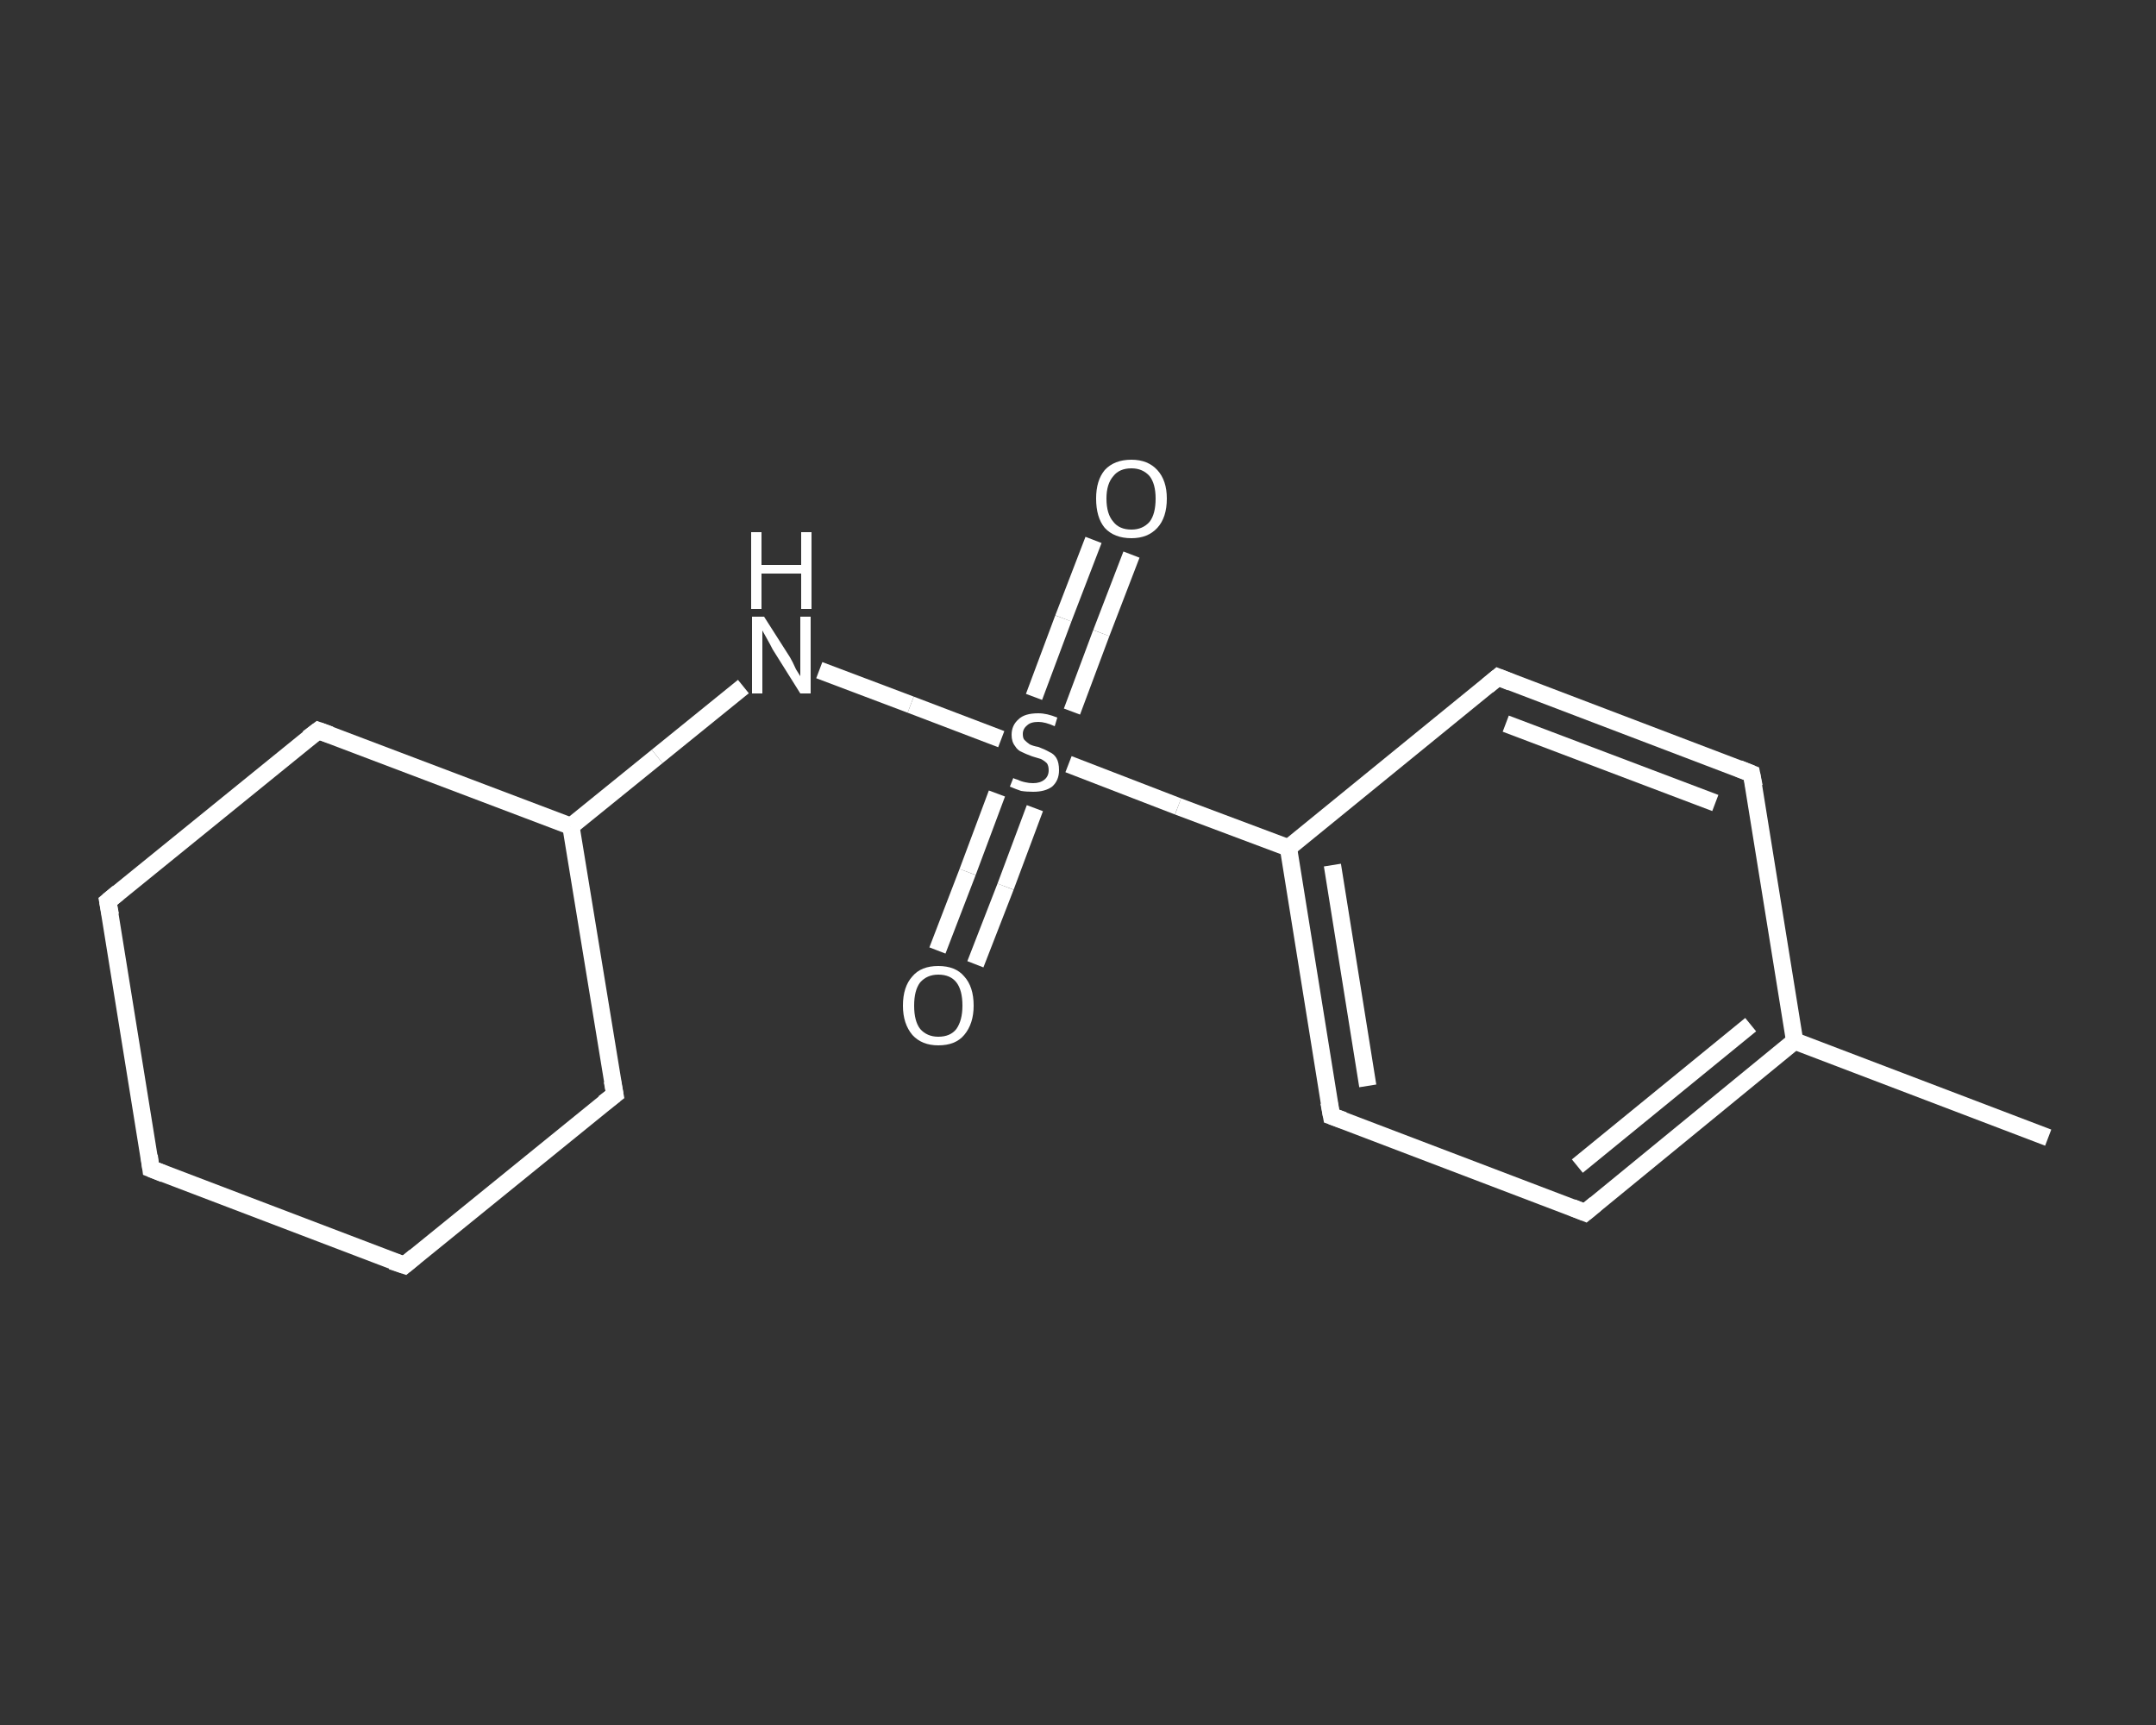 <?xml version='1.0' encoding='iso-8859-1'?>
<svg version='1.1' baseProfile='full'
              xmlns='http://www.w3.org/2000/svg'
                      xmlns:rdkit='http://www.rdkit.org/xml'
                      xmlns:xlink='http://www.w3.org/1999/xlink'
                  xml:space='preserve'
width='250px' height='200px' viewBox='0 0 250 200'>
<rect x="0" y="0" width="250" height="200" fill="#333333" stroke="none"/>
<!-- END OF HEADER -->
<rect style='opacity:1.0;fill:transparent;stroke:none' width='250.0' height='200.0' x='0.0' y='0.0'> </rect>
<path class='bond-0 atom-0 atom-1' d='M 237.5,131.9 L 208.1,120.7' style='fill:none;fill-rule:evenodd;stroke:#FFFFFF;stroke-width:2.0px;stroke-linecap:butt;stroke-linejoin:miter;stroke-opacity:1' />
<path class='bond-1 atom-1 atom-2' d='M 208.1,120.7 L 183.8,140.6' style='fill:none;fill-rule:evenodd;stroke:#FFFFFF;stroke-width:2.0px;stroke-linecap:butt;stroke-linejoin:miter;stroke-opacity:1' />
<path class='bond-1 atom-1 atom-2' d='M 203.0,118.8 L 182.9,135.2' style='fill:none;fill-rule:evenodd;stroke:#FFFFFF;stroke-width:2.0px;stroke-linecap:butt;stroke-linejoin:miter;stroke-opacity:1' />
<path class='bond-2 atom-2 atom-3' d='M 183.8,140.6 L 154.4,129.4' style='fill:none;fill-rule:evenodd;stroke:#FFFFFF;stroke-width:2.0px;stroke-linecap:butt;stroke-linejoin:miter;stroke-opacity:1' />
<path class='bond-3 atom-3 atom-4' d='M 154.4,129.4 L 149.4,98.3' style='fill:none;fill-rule:evenodd;stroke:#FFFFFF;stroke-width:2.0px;stroke-linecap:butt;stroke-linejoin:miter;stroke-opacity:1' />
<path class='bond-3 atom-3 atom-4' d='M 158.6,125.9 L 154.5,100.3' style='fill:none;fill-rule:evenodd;stroke:#FFFFFF;stroke-width:2.0px;stroke-linecap:butt;stroke-linejoin:miter;stroke-opacity:1' />
<path class='bond-4 atom-4 atom-5' d='M 149.4,98.3 L 136.6,93.5' style='fill:none;fill-rule:evenodd;stroke:#FFFFFF;stroke-width:2.0px;stroke-linecap:butt;stroke-linejoin:miter;stroke-opacity:1' />
<path class='bond-4 atom-4 atom-5' d='M 136.6,93.5 L 123.9,88.6' style='fill:none;fill-rule:evenodd;stroke:#FFFFFF;stroke-width:2.0px;stroke-linecap:butt;stroke-linejoin:miter;stroke-opacity:1' />
<path class='bond-5 atom-5 atom-6' d='M 124.3,82.5 L 127.7,73.4' style='fill:none;fill-rule:evenodd;stroke:#FFFFFF;stroke-width:2.0px;stroke-linecap:butt;stroke-linejoin:miter;stroke-opacity:1' />
<path class='bond-5 atom-5 atom-6' d='M 127.7,73.4 L 131.2,64.3' style='fill:none;fill-rule:evenodd;stroke:#FFFFFF;stroke-width:2.0px;stroke-linecap:butt;stroke-linejoin:miter;stroke-opacity:1' />
<path class='bond-5 atom-5 atom-6' d='M 119.9,80.8 L 123.3,71.7' style='fill:none;fill-rule:evenodd;stroke:#FFFFFF;stroke-width:2.0px;stroke-linecap:butt;stroke-linejoin:miter;stroke-opacity:1' />
<path class='bond-5 atom-5 atom-6' d='M 123.3,71.7 L 126.8,62.6' style='fill:none;fill-rule:evenodd;stroke:#FFFFFF;stroke-width:2.0px;stroke-linecap:butt;stroke-linejoin:miter;stroke-opacity:1' />
<path class='bond-6 atom-5 atom-7' d='M 115.6,92.0 L 112.2,101.1' style='fill:none;fill-rule:evenodd;stroke:#FFFFFF;stroke-width:2.0px;stroke-linecap:butt;stroke-linejoin:miter;stroke-opacity:1' />
<path class='bond-6 atom-5 atom-7' d='M 112.2,101.1 L 108.7,110.2' style='fill:none;fill-rule:evenodd;stroke:#FFFFFF;stroke-width:2.0px;stroke-linecap:butt;stroke-linejoin:miter;stroke-opacity:1' />
<path class='bond-6 atom-5 atom-7' d='M 120.0,93.7 L 116.6,102.8' style='fill:none;fill-rule:evenodd;stroke:#FFFFFF;stroke-width:2.0px;stroke-linecap:butt;stroke-linejoin:miter;stroke-opacity:1' />
<path class='bond-6 atom-5 atom-7' d='M 116.6,102.8 L 113.1,111.8' style='fill:none;fill-rule:evenodd;stroke:#FFFFFF;stroke-width:2.0px;stroke-linecap:butt;stroke-linejoin:miter;stroke-opacity:1' />
<path class='bond-7 atom-5 atom-8' d='M 116.1,85.7 L 105.6,81.7' style='fill:none;fill-rule:evenodd;stroke:#FFFFFF;stroke-width:2.0px;stroke-linecap:butt;stroke-linejoin:miter;stroke-opacity:1' />
<path class='bond-7 atom-5 atom-8' d='M 105.6,81.7 L 95.0,77.7' style='fill:none;fill-rule:evenodd;stroke:#FFFFFF;stroke-width:2.0px;stroke-linecap:butt;stroke-linejoin:miter;stroke-opacity:1' />
<path class='bond-8 atom-8 atom-9' d='M 86.2,79.6 L 76.2,87.7' style='fill:none;fill-rule:evenodd;stroke:#FFFFFF;stroke-width:2.0px;stroke-linecap:butt;stroke-linejoin:miter;stroke-opacity:1' />
<path class='bond-8 atom-8 atom-9' d='M 76.2,87.7 L 66.2,95.8' style='fill:none;fill-rule:evenodd;stroke:#FFFFFF;stroke-width:2.0px;stroke-linecap:butt;stroke-linejoin:miter;stroke-opacity:1' />
<path class='bond-9 atom-9 atom-10' d='M 66.2,95.8 L 36.9,84.7' style='fill:none;fill-rule:evenodd;stroke:#FFFFFF;stroke-width:2.0px;stroke-linecap:butt;stroke-linejoin:miter;stroke-opacity:1' />
<path class='bond-10 atom-10 atom-11' d='M 36.9,84.7 L 12.5,104.5' style='fill:none;fill-rule:evenodd;stroke:#FFFFFF;stroke-width:2.0px;stroke-linecap:butt;stroke-linejoin:miter;stroke-opacity:1' />
<path class='bond-11 atom-11 atom-12' d='M 12.5,104.5 L 17.5,135.5' style='fill:none;fill-rule:evenodd;stroke:#FFFFFF;stroke-width:2.0px;stroke-linecap:butt;stroke-linejoin:miter;stroke-opacity:1' />
<path class='bond-12 atom-12 atom-13' d='M 17.5,135.5 L 46.9,146.7' style='fill:none;fill-rule:evenodd;stroke:#FFFFFF;stroke-width:2.0px;stroke-linecap:butt;stroke-linejoin:miter;stroke-opacity:1' />
<path class='bond-13 atom-13 atom-14' d='M 46.9,146.7 L 71.3,126.9' style='fill:none;fill-rule:evenodd;stroke:#FFFFFF;stroke-width:2.0px;stroke-linecap:butt;stroke-linejoin:miter;stroke-opacity:1' />
<path class='bond-14 atom-4 atom-15' d='M 149.4,98.3 L 173.7,78.5' style='fill:none;fill-rule:evenodd;stroke:#FFFFFF;stroke-width:2.0px;stroke-linecap:butt;stroke-linejoin:miter;stroke-opacity:1' />
<path class='bond-15 atom-15 atom-16' d='M 173.7,78.5 L 203.1,89.7' style='fill:none;fill-rule:evenodd;stroke:#FFFFFF;stroke-width:2.0px;stroke-linecap:butt;stroke-linejoin:miter;stroke-opacity:1' />
<path class='bond-15 atom-15 atom-16' d='M 174.6,83.9 L 198.9,93.1' style='fill:none;fill-rule:evenodd;stroke:#FFFFFF;stroke-width:2.0px;stroke-linecap:butt;stroke-linejoin:miter;stroke-opacity:1' />
<path class='bond-16 atom-16 atom-1' d='M 203.1,89.7 L 208.1,120.7' style='fill:none;fill-rule:evenodd;stroke:#FFFFFF;stroke-width:2.0px;stroke-linecap:butt;stroke-linejoin:miter;stroke-opacity:1' />
<path class='bond-17 atom-14 atom-9' d='M 71.3,126.9 L 66.2,95.8' style='fill:none;fill-rule:evenodd;stroke:#FFFFFF;stroke-width:2.0px;stroke-linecap:butt;stroke-linejoin:miter;stroke-opacity:1' />
<path d='M 185.0,139.6 L 183.8,140.6 L 182.3,140.0' style='fill:none;stroke:#FFFFFF;stroke-width:2.0px;stroke-linecap:butt;stroke-linejoin:miter;stroke-opacity:1;' />
<path d='M 155.8,129.9 L 154.4,129.4 L 154.1,127.8' style='fill:none;stroke:#FFFFFF;stroke-width:2.0px;stroke-linecap:butt;stroke-linejoin:miter;stroke-opacity:1;' />
<path d='M 38.3,85.2 L 36.9,84.7 L 35.7,85.6' style='fill:none;stroke:#FFFFFF;stroke-width:2.0px;stroke-linecap:butt;stroke-linejoin:miter;stroke-opacity:1;' />
<path d='M 13.7,103.5 L 12.5,104.5 L 12.8,106.1' style='fill:none;stroke:#FFFFFF;stroke-width:2.0px;stroke-linecap:butt;stroke-linejoin:miter;stroke-opacity:1;' />
<path d='M 17.3,134.0 L 17.5,135.5 L 19.0,136.1' style='fill:none;stroke:#FFFFFF;stroke-width:2.0px;stroke-linecap:butt;stroke-linejoin:miter;stroke-opacity:1;' />
<path d='M 45.4,146.2 L 46.9,146.7 L 48.1,145.7' style='fill:none;stroke:#FFFFFF;stroke-width:2.0px;stroke-linecap:butt;stroke-linejoin:miter;stroke-opacity:1;' />
<path d='M 70.0,127.9 L 71.3,126.9 L 71.0,125.3' style='fill:none;stroke:#FFFFFF;stroke-width:2.0px;stroke-linecap:butt;stroke-linejoin:miter;stroke-opacity:1;' />
<path d='M 172.5,79.5 L 173.7,78.5 L 175.2,79.1' style='fill:none;stroke:#FFFFFF;stroke-width:2.0px;stroke-linecap:butt;stroke-linejoin:miter;stroke-opacity:1;' />
<path d='M 201.6,89.1 L 203.1,89.7 L 203.4,91.2' style='fill:none;stroke:#FFFFFF;stroke-width:2.0px;stroke-linecap:butt;stroke-linejoin:miter;stroke-opacity:1;' />
<path class='atom-5' d='M 117.5 90.2
Q 117.6 90.3, 118.0 90.4
Q 118.4 90.6, 118.9 90.7
Q 119.3 90.8, 119.8 90.8
Q 120.6 90.8, 121.1 90.4
Q 121.6 90.0, 121.6 89.3
Q 121.6 88.8, 121.4 88.5
Q 121.1 88.2, 120.7 88.0
Q 120.4 87.9, 119.7 87.7
Q 118.9 87.4, 118.5 87.2
Q 118.0 87.0, 117.7 86.5
Q 117.3 86.0, 117.3 85.2
Q 117.3 84.1, 118.1 83.4
Q 118.8 82.7, 120.4 82.7
Q 121.4 82.7, 122.6 83.2
L 122.3 84.2
Q 121.2 83.7, 120.4 83.7
Q 119.5 83.7, 119.1 84.1
Q 118.6 84.5, 118.6 85.1
Q 118.6 85.6, 118.8 85.8
Q 119.1 86.1, 119.4 86.3
Q 119.8 86.5, 120.4 86.6
Q 121.2 86.9, 121.7 87.2
Q 122.2 87.4, 122.5 87.9
Q 122.8 88.4, 122.8 89.3
Q 122.8 90.5, 122.0 91.2
Q 121.2 91.8, 119.8 91.8
Q 119.0 91.8, 118.4 91.7
Q 117.8 91.5, 117.1 91.2
L 117.5 90.2
' fill='#FFFFFF'/>
<path class='atom-6' d='M 127.1 57.8
Q 127.1 55.7, 128.1 54.5
Q 129.2 53.3, 131.2 53.3
Q 133.1 53.3, 134.2 54.5
Q 135.3 55.7, 135.3 57.8
Q 135.3 60.0, 134.2 61.2
Q 133.1 62.4, 131.2 62.4
Q 129.2 62.4, 128.1 61.2
Q 127.1 60.0, 127.1 57.8
M 131.2 61.4
Q 132.5 61.4, 133.3 60.5
Q 134.0 59.6, 134.0 57.8
Q 134.0 56.1, 133.3 55.2
Q 132.5 54.3, 131.2 54.3
Q 129.8 54.3, 129.1 55.2
Q 128.3 56.1, 128.3 57.8
Q 128.3 59.6, 129.1 60.5
Q 129.8 61.4, 131.2 61.4
' fill='#FFFFFF'/>
<path class='atom-7' d='M 104.7 116.6
Q 104.7 114.4, 105.8 113.2
Q 106.8 112.0, 108.8 112.0
Q 110.8 112.0, 111.8 113.2
Q 112.9 114.4, 112.9 116.6
Q 112.9 118.7, 111.8 120.0
Q 110.8 121.2, 108.8 121.2
Q 106.9 121.2, 105.8 120.0
Q 104.7 118.7, 104.7 116.6
M 108.8 120.2
Q 110.2 120.2, 110.9 119.3
Q 111.6 118.3, 111.6 116.6
Q 111.6 114.8, 110.9 113.9
Q 110.2 113.0, 108.8 113.0
Q 107.5 113.0, 106.7 113.9
Q 106.0 114.8, 106.0 116.6
Q 106.0 118.4, 106.7 119.3
Q 107.5 120.2, 108.8 120.2
' fill='#FFFFFF'/>
<path class='atom-8' d='M 88.6 71.5
L 91.6 76.2
Q 91.9 76.7, 92.3 77.6
Q 92.8 78.4, 92.8 78.4
L 92.8 71.5
L 94.0 71.5
L 94.0 80.4
L 92.8 80.4
L 89.6 75.3
Q 89.3 74.7, 88.9 74.0
Q 88.5 73.3, 88.4 73.1
L 88.4 80.4
L 87.2 80.4
L 87.2 71.5
L 88.6 71.5
' fill='#FFFFFF'/>
<path class='atom-8' d='M 87.1 61.7
L 88.3 61.7
L 88.3 65.5
L 92.9 65.5
L 92.9 61.7
L 94.1 61.7
L 94.1 70.6
L 92.9 70.6
L 92.9 66.5
L 88.3 66.5
L 88.3 70.6
L 87.1 70.6
L 87.1 61.7
' fill='#FFFFFF'/>
</svg>
